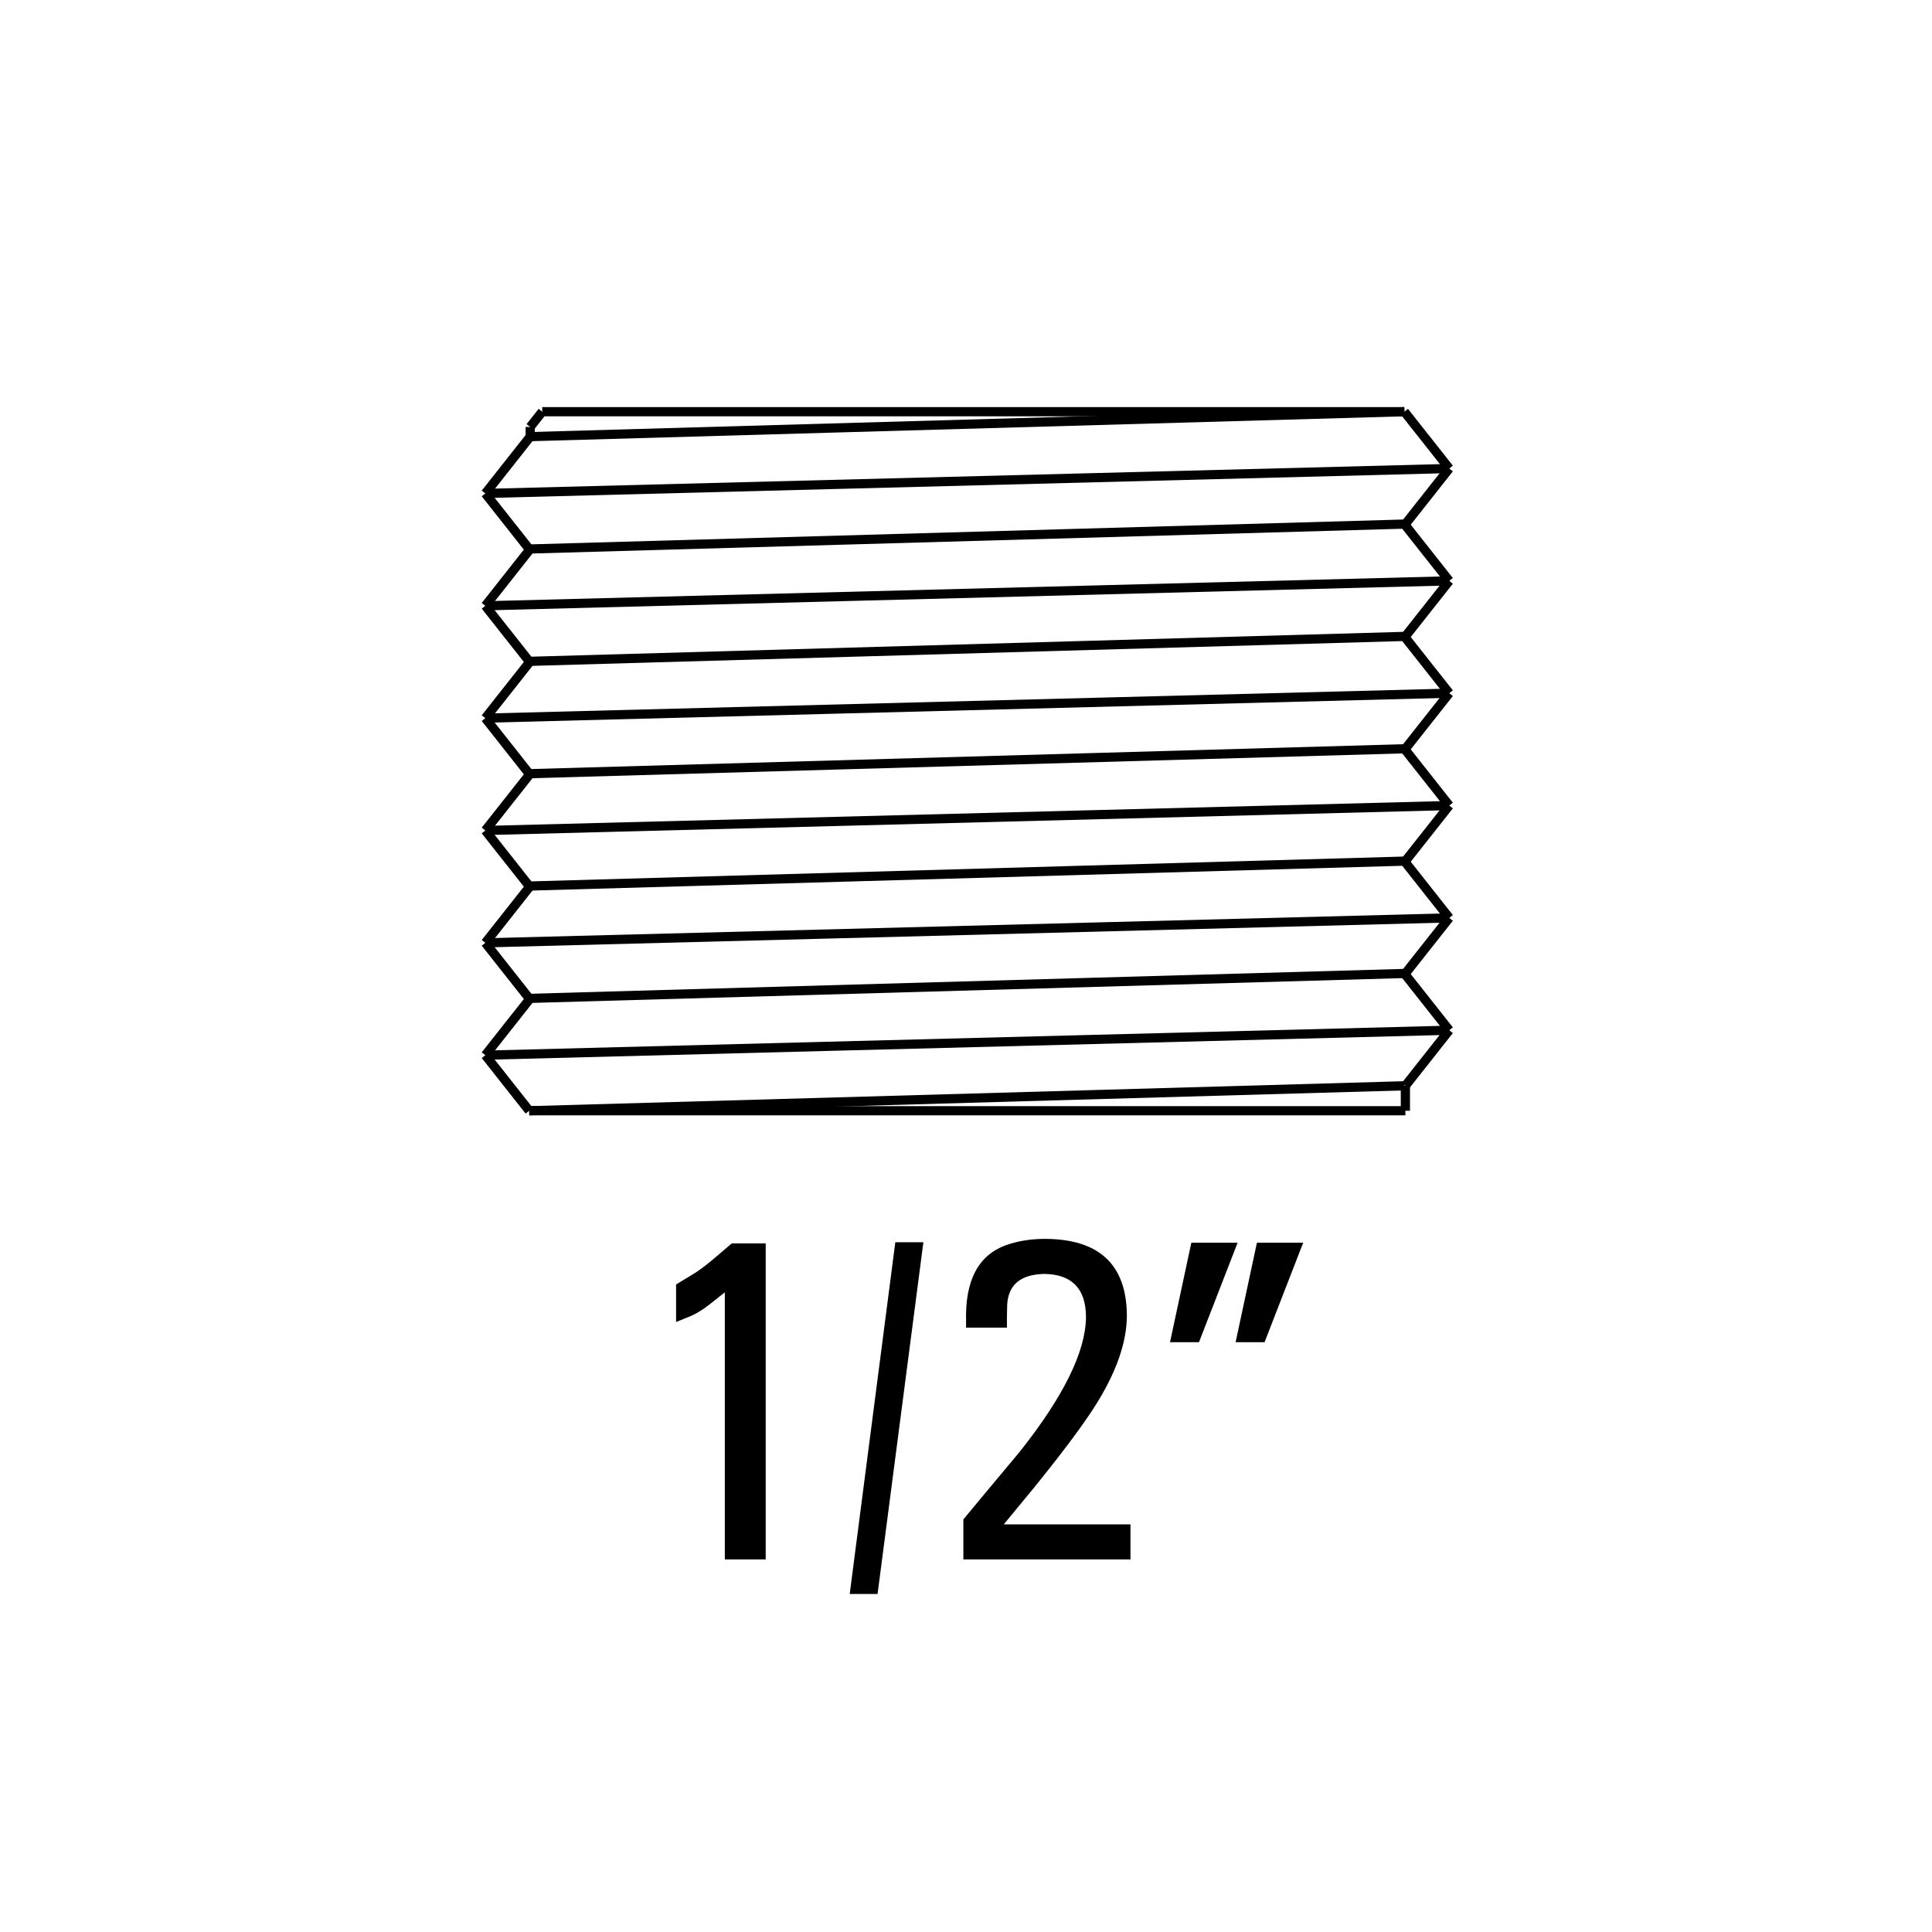 <?xml version="1.0" encoding="utf-8"?>
<!-- Generator: Adobe Illustrator 16.0.0, SVG Export Plug-In . SVG Version: 6.00 Build 0)  -->
<!DOCTYPE svg PUBLIC "-//W3C//DTD SVG 1.1//EN" "http://www.w3.org/Graphics/SVG/1.1/DTD/svg11.dtd">
<svg version="1.1" id="Warstwa_1" xmlns="http://www.w3.org/2000/svg" xmlns:xlink="http://www.w3.org/1999/xlink" x="0px" y="0px"
	 width="210px" height="210px" viewBox="0 0 210 210" enable-background="new 0 0 210 210" xml:space="preserve">
<g>
	<line fill="none" stroke="#000000" stroke-miterlimit="10" x1="57.631" y1="47.461" x2="57.631" y2="46.407"/>
	<line fill="none" stroke="#000000" stroke-miterlimit="10" x1="57.631" y1="46.407" x2="58.939" y2="44.75"/>
	<line fill="none" stroke="#000000" stroke-miterlimit="10" x1="58.939" y1="44.75" x2="152.65" y2="44.75"/>
	<line fill="none" stroke="#000000" stroke-miterlimit="10" x1="152.65" y1="44.75" x2="157.526" y2="50.924"/>
	<line fill="none" stroke="#000000" stroke-miterlimit="10" x1="157.526" y1="50.924" x2="152.758" y2="56.962"/>
	<line fill="none" stroke="#000000" stroke-miterlimit="10" x1="152.65" y1="56.962" x2="157.526" y2="63.136"/>
	<line fill="none" stroke="#000000" stroke-miterlimit="10" x1="157.526" y1="63.136" x2="152.758" y2="69.173"/>
	<line fill="none" stroke="#000000" stroke-miterlimit="10" x1="152.65" y1="69.173" x2="157.526" y2="75.347"/>
	<line fill="none" stroke="#000000" stroke-miterlimit="10" x1="157.526" y1="75.347" x2="152.758" y2="81.385"/>
	<line fill="none" stroke="#000000" stroke-miterlimit="10" x1="152.65" y1="81.385" x2="157.526" y2="87.559"/>
	<line fill="none" stroke="#000000" stroke-miterlimit="10" x1="157.526" y1="87.559" x2="152.758" y2="93.597"/>
	<line fill="none" stroke="#000000" stroke-miterlimit="10" x1="152.65" y1="93.597" x2="157.526" y2="99.771"/>
	<line fill="none" stroke="#000000" stroke-miterlimit="10" x1="157.526" y1="99.771" x2="152.758" y2="105.809"/>
	<line fill="none" stroke="#000000" stroke-miterlimit="10" x1="152.65" y1="105.809" x2="157.526" y2="111.982"/>
	<line fill="none" stroke="#000000" stroke-miterlimit="10" x1="157.526" y1="111.982" x2="152.758" y2="118.021"/>
	<line fill="none" stroke="#000000" stroke-miterlimit="10" x1="57.631" y1="47.462" x2="52.755" y2="53.636"/>
	<line fill="none" stroke="#000000" stroke-miterlimit="10" x1="52.755" y1="53.636" x2="57.523" y2="59.674"/>
	<line fill="none" stroke="#000000" stroke-miterlimit="10" x1="57.631" y1="59.674" x2="52.755" y2="65.848"/>
	<line fill="none" stroke="#000000" stroke-miterlimit="10" x1="52.755" y1="65.848" x2="57.523" y2="71.886"/>
	<line fill="none" stroke="#000000" stroke-miterlimit="10" x1="57.631" y1="71.886" x2="52.755" y2="78.06"/>
	<line fill="none" stroke="#000000" stroke-miterlimit="10" x1="52.755" y1="78.06" x2="57.523" y2="84.098"/>
	<line fill="none" stroke="#000000" stroke-miterlimit="10" x1="57.631" y1="84.098" x2="52.755" y2="90.271"/>
	<line fill="none" stroke="#000000" stroke-miterlimit="10" x1="52.755" y1="90.271" x2="57.523" y2="96.309"/>
	<line fill="none" stroke="#000000" stroke-miterlimit="10" x1="57.631" y1="96.309" x2="52.755" y2="102.483"/>
	<line fill="none" stroke="#000000" stroke-miterlimit="10" x1="52.755" y1="102.483" x2="57.523" y2="108.521"/>
	<line fill="none" stroke="#000000" stroke-miterlimit="10" x1="57.631" y1="108.521" x2="52.755" y2="114.694"/>
	<line fill="none" stroke="#000000" stroke-miterlimit="10" x1="52.755" y1="114.694" x2="57.523" y2="120.733"/>
	<line fill="none" stroke="#000000" stroke-miterlimit="10" x1="52.755" y1="53.636" x2="157.526" y2="50.924"/>
	<line fill="none" stroke="#000000" stroke-miterlimit="10" x1="57.631" y1="47.461" x2="152.65" y2="44.75"/>
	<line fill="none" stroke="#000000" stroke-miterlimit="10" x1="57.523" y1="59.674" x2="152.758" y2="56.962"/>
	<line fill="none" stroke="#000000" stroke-miterlimit="10" x1="52.755" y1="65.848" x2="157.526" y2="63.136"/>
	<line fill="none" stroke="#000000" stroke-miterlimit="10" x1="52.755" y1="78.06" x2="157.526" y2="75.347"/>
	<line fill="none" stroke="#000000" stroke-miterlimit="10" x1="57.523" y1="71.886" x2="152.758" y2="69.173"/>
	<line fill="none" stroke="#000000" stroke-miterlimit="10" x1="57.523" y1="84.098" x2="152.758" y2="81.385"/>
	<line fill="none" stroke="#000000" stroke-miterlimit="10" x1="52.755" y1="90.271" x2="157.526" y2="87.559"/>
	<line fill="none" stroke="#000000" stroke-miterlimit="10" x1="57.523" y1="96.309" x2="152.758" y2="93.597"/>
	<line fill="none" stroke="#000000" stroke-miterlimit="10" x1="52.755" y1="102.483" x2="157.526" y2="99.771"/>
	<line fill="none" stroke="#000000" stroke-miterlimit="10" x1="57.523" y1="108.521" x2="152.758" y2="105.809"/>
	<line fill="none" stroke="#000000" stroke-miterlimit="10" x1="52.755" y1="114.694" x2="157.526" y2="111.982"/>
	<line fill="none" stroke="#000000" stroke-miterlimit="10" x1="57.523" y1="120.733" x2="152.65" y2="118.021"/>
	<line fill="none" stroke="#000000" stroke-miterlimit="10" x1="57.523" y1="120.733" x2="152.758" y2="120.733"/>
	<line fill="none" stroke="#000000" stroke-miterlimit="10" x1="152.758" y1="118.021" x2="152.758" y2="120.733"/>
</g>
<g>
	<path d="M73.488,139.617l2.124-1.294c0.651-0.423,1.465-1.058,2.441-1.904l1.489-1.27h3.687V169.5h-4.443v-29.028l-1.636,1.294
		c-0.684,0.537-1.343,0.952-1.978,1.245l-1.685,0.684V139.617z"/>
	<path d="M97.316,135.027h3.052l-4.98,38.232H92.36L97.316,135.027z"/>
	<path d="M104.713,165.154l2.636-3.174l3.467-4.15c4.785-6.021,7.194-10.913,7.227-14.673c-0.016-3.076-1.521-4.639-4.516-4.688
		c-2.605,0.049-3.955,1.188-4.053,3.418l-0.025,1.343v1.074h-4.443v-1.489c0.065-4.183,1.685-6.729,4.859-7.642
		c1.172-0.342,2.408-0.513,3.711-0.513c5.875,0.017,8.846,2.768,8.91,8.252c0.016,2.995-1.172,6.356-3.564,10.083
		c-1.351,2.1-3.516,4.989-6.494,8.667l-3.32,4.028h13.77v3.809h-18.164V165.154z"/>
	<path d="M130.324,145.892h-3.149l2.319-10.815h5.029L130.324,145.892z M137.453,145.892h-3.149l2.319-10.815h5.029L137.453,145.892
		z"/>
</g>
</svg>
